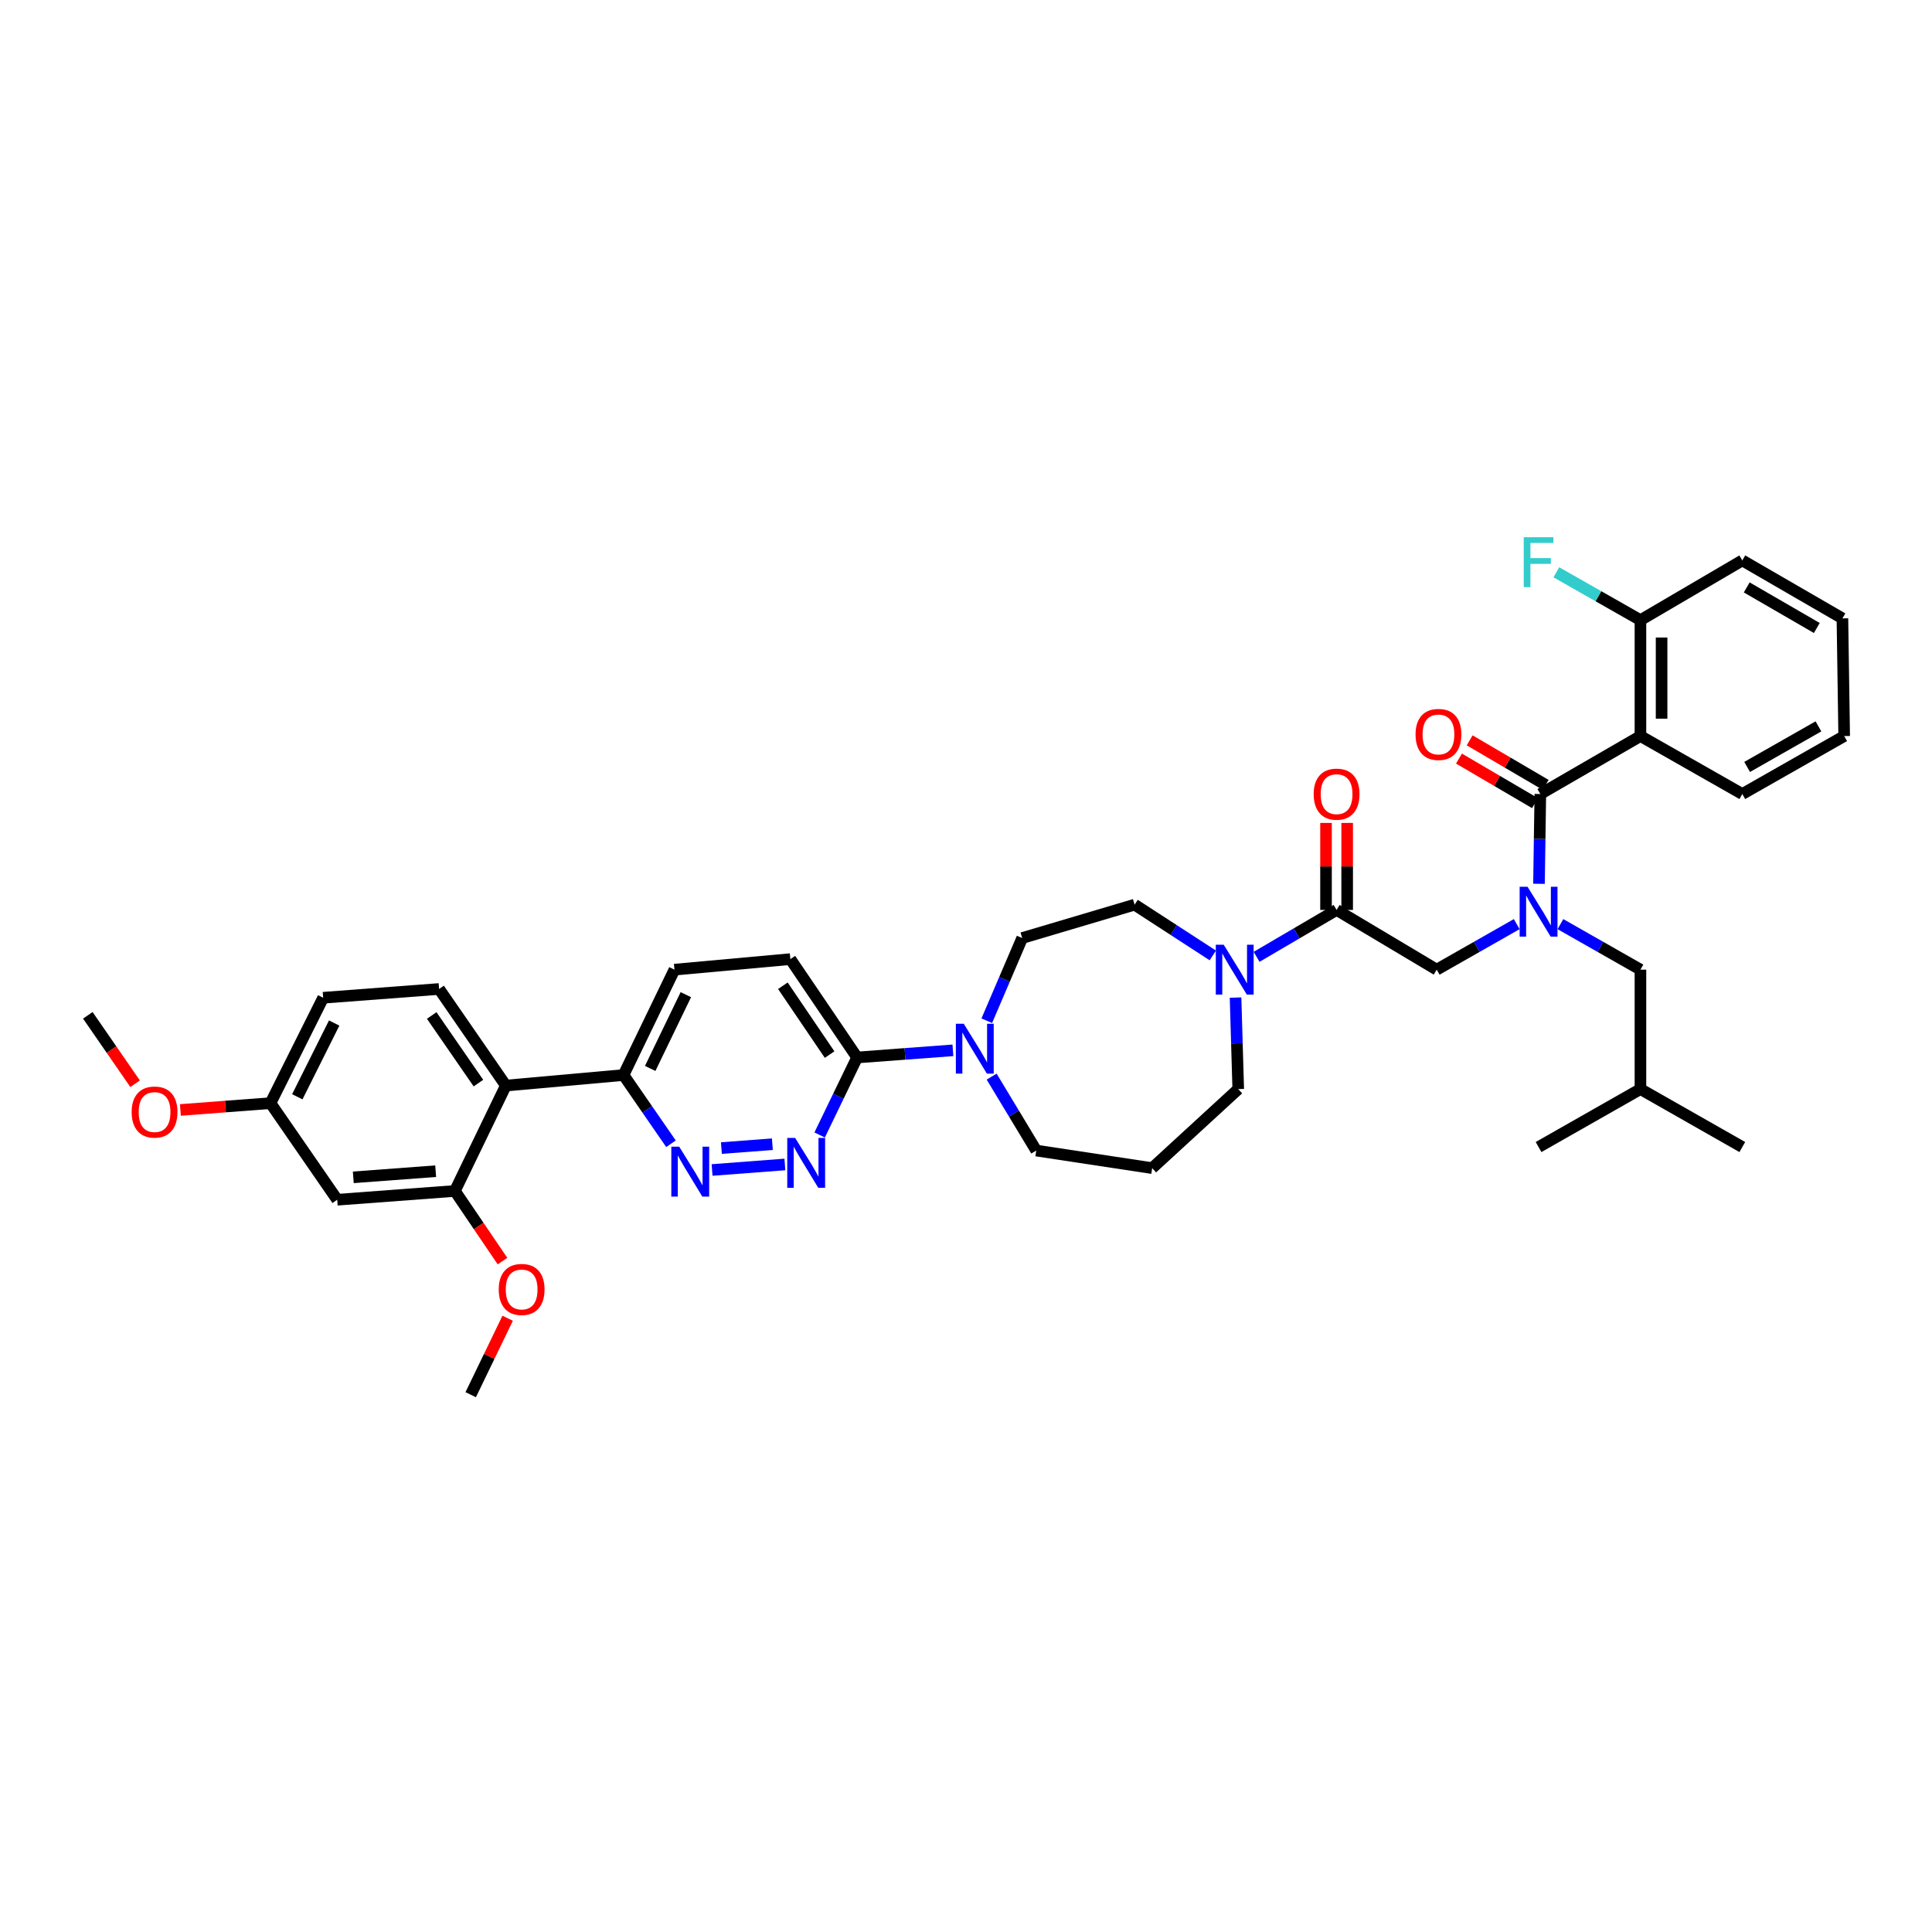 <?xml version='1.0' encoding='iso-8859-1'?>
<svg version='1.1' baseProfile='full'
              xmlns='http://www.w3.org/2000/svg'
                      xmlns:rdkit='http://www.rdkit.org/xml'
                      xmlns:xlink='http://www.w3.org/1999/xlink'
                  xml:space='preserve'
width='1000px' height='1000px' viewBox='0 0 1000 1000'>
<!-- END OF HEADER -->
<rect style='opacity:1.0;fill:#FFFFFF;stroke:none' width='1000' height='1000' x='0' y='0'> </rect>
<path class='bond-0' d='M 807.672,478.326 L 828.381,490.109' style='fill:none;fill-rule:evenodd;stroke:#0000FF;stroke-width:6px;stroke-linecap:butt;stroke-linejoin:miter;stroke-opacity:1' />
<path class='bond-0' d='M 828.381,490.109 L 849.09,501.891' style='fill:none;fill-rule:evenodd;stroke:#000000;stroke-width:6px;stroke-linecap:butt;stroke-linejoin:miter;stroke-opacity:1' />
<path class='bond-1' d='M 785.048,478.327 L 764.342,490.109' style='fill:none;fill-rule:evenodd;stroke:#0000FF;stroke-width:6px;stroke-linecap:butt;stroke-linejoin:miter;stroke-opacity:1' />
<path class='bond-1' d='M 764.342,490.109 L 743.635,501.891' style='fill:none;fill-rule:evenodd;stroke:#000000;stroke-width:6px;stroke-linecap:butt;stroke-linejoin:miter;stroke-opacity:1' />
<path class='bond-2' d='M 796.576,457.452 L 796.924,434.216' style='fill:none;fill-rule:evenodd;stroke:#0000FF;stroke-width:6px;stroke-linecap:butt;stroke-linejoin:miter;stroke-opacity:1' />
<path class='bond-2' d='M 796.924,434.216 L 797.272,410.981' style='fill:none;fill-rule:evenodd;stroke:#000000;stroke-width:6px;stroke-linecap:butt;stroke-linejoin:miter;stroke-opacity:1' />
<path class='bond-3' d='M 849.09,380.985 L 849.09,320.983' style='fill:none;fill-rule:evenodd;stroke:#000000;stroke-width:6px;stroke-linecap:butt;stroke-linejoin:miter;stroke-opacity:1' />
<path class='bond-3' d='M 860.035,371.985 L 860.035,329.983' style='fill:none;fill-rule:evenodd;stroke:#000000;stroke-width:6px;stroke-linecap:butt;stroke-linejoin:miter;stroke-opacity:1' />
<path class='bond-4' d='M 849.09,380.985 L 901.815,410.981' style='fill:none;fill-rule:evenodd;stroke:#000000;stroke-width:6px;stroke-linecap:butt;stroke-linejoin:miter;stroke-opacity:1' />
<path class='bond-5' d='M 849.09,380.985 L 797.272,410.981' style='fill:none;fill-rule:evenodd;stroke:#000000;stroke-width:6px;stroke-linecap:butt;stroke-linejoin:miter;stroke-opacity:1' />
<path class='bond-6' d='M 697.29,470.984 L 697.29,448.463' style='fill:none;fill-rule:evenodd;stroke:#000000;stroke-width:6px;stroke-linecap:butt;stroke-linejoin:miter;stroke-opacity:1' />
<path class='bond-6' d='M 697.29,448.463 L 697.29,425.943' style='fill:none;fill-rule:evenodd;stroke:#FF0000;stroke-width:6px;stroke-linecap:butt;stroke-linejoin:miter;stroke-opacity:1' />
<path class='bond-6' d='M 686.345,470.984 L 686.345,448.463' style='fill:none;fill-rule:evenodd;stroke:#000000;stroke-width:6px;stroke-linecap:butt;stroke-linejoin:miter;stroke-opacity:1' />
<path class='bond-6' d='M 686.345,448.463 L 686.345,425.943' style='fill:none;fill-rule:evenodd;stroke:#FF0000;stroke-width:6px;stroke-linecap:butt;stroke-linejoin:miter;stroke-opacity:1' />
<path class='bond-7' d='M 691.817,470.984 L 743.635,501.891' style='fill:none;fill-rule:evenodd;stroke:#000000;stroke-width:6px;stroke-linecap:butt;stroke-linejoin:miter;stroke-opacity:1' />
<path class='bond-8' d='M 691.817,470.984 L 671.117,483.118' style='fill:none;fill-rule:evenodd;stroke:#000000;stroke-width:6px;stroke-linecap:butt;stroke-linejoin:miter;stroke-opacity:1' />
<path class='bond-8' d='M 671.117,483.118 L 650.416,495.253' style='fill:none;fill-rule:evenodd;stroke:#0000FF;stroke-width:6px;stroke-linecap:butt;stroke-linejoin:miter;stroke-opacity:1' />
<path class='bond-9' d='M 800.039,406.26 L 780.367,394.729' style='fill:none;fill-rule:evenodd;stroke:#000000;stroke-width:6px;stroke-linecap:butt;stroke-linejoin:miter;stroke-opacity:1' />
<path class='bond-9' d='M 780.367,394.729 L 760.694,383.198' style='fill:none;fill-rule:evenodd;stroke:#FF0000;stroke-width:6px;stroke-linecap:butt;stroke-linejoin:miter;stroke-opacity:1' />
<path class='bond-9' d='M 794.505,415.702 L 774.832,404.171' style='fill:none;fill-rule:evenodd;stroke:#000000;stroke-width:6px;stroke-linecap:butt;stroke-linejoin:miter;stroke-opacity:1' />
<path class='bond-9' d='M 774.832,404.171 L 755.159,392.64' style='fill:none;fill-rule:evenodd;stroke:#FF0000;stroke-width:6px;stroke-linecap:butt;stroke-linejoin:miter;stroke-opacity:1' />
<path class='bond-10' d='M 849.09,320.983 L 827.323,308.598' style='fill:none;fill-rule:evenodd;stroke:#000000;stroke-width:6px;stroke-linecap:butt;stroke-linejoin:miter;stroke-opacity:1' />
<path class='bond-10' d='M 827.323,308.598 L 805.556,296.214' style='fill:none;fill-rule:evenodd;stroke:#33CCCC;stroke-width:6px;stroke-linecap:butt;stroke-linejoin:miter;stroke-opacity:1' />
<path class='bond-11' d='M 849.09,320.983 L 901.815,290.075' style='fill:none;fill-rule:evenodd;stroke:#000000;stroke-width:6px;stroke-linecap:butt;stroke-linejoin:miter;stroke-opacity:1' />
<path class='bond-12' d='M 849.09,501.891 L 849.09,563.712' style='fill:none;fill-rule:evenodd;stroke:#000000;stroke-width:6px;stroke-linecap:butt;stroke-linejoin:miter;stroke-opacity:1' />
<path class='bond-13' d='M 849.09,563.712 L 796.36,593.707' style='fill:none;fill-rule:evenodd;stroke:#000000;stroke-width:6px;stroke-linecap:butt;stroke-linejoin:miter;stroke-opacity:1' />
<path class='bond-14' d='M 849.09,563.712 L 901.815,593.707' style='fill:none;fill-rule:evenodd;stroke:#000000;stroke-width:6px;stroke-linecap:butt;stroke-linejoin:miter;stroke-opacity:1' />
<path class='bond-15' d='M 627.752,494.53 L 607.513,481.392' style='fill:none;fill-rule:evenodd;stroke:#0000FF;stroke-width:6px;stroke-linecap:butt;stroke-linejoin:miter;stroke-opacity:1' />
<path class='bond-15' d='M 607.513,481.392 L 587.274,468.254' style='fill:none;fill-rule:evenodd;stroke:#000000;stroke-width:6px;stroke-linecap:butt;stroke-linejoin:miter;stroke-opacity:1' />
<path class='bond-16' d='M 639.518,516.352 L 640.214,540.032' style='fill:none;fill-rule:evenodd;stroke:#0000FF;stroke-width:6px;stroke-linecap:butt;stroke-linejoin:miter;stroke-opacity:1' />
<path class='bond-16' d='M 640.214,540.032 L 640.911,563.712' style='fill:none;fill-rule:evenodd;stroke:#000000;stroke-width:6px;stroke-linecap:butt;stroke-linejoin:miter;stroke-opacity:1' />
<path class='bond-17' d='M 349.093,501.891 L 322.728,556.44' style='fill:none;fill-rule:evenodd;stroke:#000000;stroke-width:6px;stroke-linecap:butt;stroke-linejoin:miter;stroke-opacity:1' />
<path class='bond-17' d='M 354.992,514.836 L 336.537,553.02' style='fill:none;fill-rule:evenodd;stroke:#000000;stroke-width:6px;stroke-linecap:butt;stroke-linejoin:miter;stroke-opacity:1' />
<path class='bond-18' d='M 349.093,501.891 L 409.09,496.437' style='fill:none;fill-rule:evenodd;stroke:#000000;stroke-width:6px;stroke-linecap:butt;stroke-linejoin:miter;stroke-opacity:1' />
<path class='bond-19' d='M 322.728,556.44 L 335.013,574.223' style='fill:none;fill-rule:evenodd;stroke:#000000;stroke-width:6px;stroke-linecap:butt;stroke-linejoin:miter;stroke-opacity:1' />
<path class='bond-19' d='M 335.013,574.223 L 347.299,592.006' style='fill:none;fill-rule:evenodd;stroke:#0000FF;stroke-width:6px;stroke-linecap:butt;stroke-linejoin:miter;stroke-opacity:1' />
<path class='bond-20' d='M 322.728,556.44 L 261.819,561.894' style='fill:none;fill-rule:evenodd;stroke:#000000;stroke-width:6px;stroke-linecap:butt;stroke-linejoin:miter;stroke-opacity:1' />
<path class='bond-21' d='M 368.571,605.584 L 406.257,602.727' style='fill:none;fill-rule:evenodd;stroke:#0000FF;stroke-width:6px;stroke-linecap:butt;stroke-linejoin:miter;stroke-opacity:1' />
<path class='bond-21' d='M 373.397,594.241 L 399.777,592.242' style='fill:none;fill-rule:evenodd;stroke:#0000FF;stroke-width:6px;stroke-linecap:butt;stroke-linejoin:miter;stroke-opacity:1' />
<path class='bond-22' d='M 424.249,587.462 L 433.944,567.406' style='fill:none;fill-rule:evenodd;stroke:#0000FF;stroke-width:6px;stroke-linecap:butt;stroke-linejoin:miter;stroke-opacity:1' />
<path class='bond-22' d='M 433.944,567.406 L 443.639,547.349' style='fill:none;fill-rule:evenodd;stroke:#000000;stroke-width:6px;stroke-linecap:butt;stroke-linejoin:miter;stroke-opacity:1' />
<path class='bond-23' d='M 443.639,547.349 L 409.09,496.437' style='fill:none;fill-rule:evenodd;stroke:#000000;stroke-width:6px;stroke-linecap:butt;stroke-linejoin:miter;stroke-opacity:1' />
<path class='bond-23' d='M 429.4,545.858 L 405.216,510.22' style='fill:none;fill-rule:evenodd;stroke:#000000;stroke-width:6px;stroke-linecap:butt;stroke-linejoin:miter;stroke-opacity:1' />
<path class='bond-24' d='M 443.639,547.349 L 468.432,545.498' style='fill:none;fill-rule:evenodd;stroke:#000000;stroke-width:6px;stroke-linecap:butt;stroke-linejoin:miter;stroke-opacity:1' />
<path class='bond-24' d='M 468.432,545.498 L 493.226,543.647' style='fill:none;fill-rule:evenodd;stroke:#0000FF;stroke-width:6px;stroke-linecap:butt;stroke-linejoin:miter;stroke-opacity:1' />
<path class='bond-25' d='M 510.75,528.328 L 519.92,506.928' style='fill:none;fill-rule:evenodd;stroke:#0000FF;stroke-width:6px;stroke-linecap:butt;stroke-linejoin:miter;stroke-opacity:1' />
<path class='bond-25' d='M 519.92,506.928 L 529.089,485.528' style='fill:none;fill-rule:evenodd;stroke:#000000;stroke-width:6px;stroke-linecap:butt;stroke-linejoin:miter;stroke-opacity:1' />
<path class='bond-26' d='M 513.27,557.256 L 524.816,576.391' style='fill:none;fill-rule:evenodd;stroke:#0000FF;stroke-width:6px;stroke-linecap:butt;stroke-linejoin:miter;stroke-opacity:1' />
<path class='bond-26' d='M 524.816,576.391 L 536.362,595.526' style='fill:none;fill-rule:evenodd;stroke:#000000;stroke-width:6px;stroke-linecap:butt;stroke-linejoin:miter;stroke-opacity:1' />
<path class='bond-27' d='M 536.362,595.526 L 596.365,604.622' style='fill:none;fill-rule:evenodd;stroke:#000000;stroke-width:6px;stroke-linecap:butt;stroke-linejoin:miter;stroke-opacity:1' />
<path class='bond-28' d='M 529.089,485.528 L 587.274,468.254' style='fill:none;fill-rule:evenodd;stroke:#000000;stroke-width:6px;stroke-linecap:butt;stroke-linejoin:miter;stroke-opacity:1' />
<path class='bond-29' d='M 167.272,516.436 L 140.001,570.984' style='fill:none;fill-rule:evenodd;stroke:#000000;stroke-width:6px;stroke-linecap:butt;stroke-linejoin:miter;stroke-opacity:1' />
<path class='bond-29' d='M 172.971,529.512 L 153.881,567.696' style='fill:none;fill-rule:evenodd;stroke:#000000;stroke-width:6px;stroke-linecap:butt;stroke-linejoin:miter;stroke-opacity:1' />
<path class='bond-30' d='M 167.272,516.436 L 227.275,511.894' style='fill:none;fill-rule:evenodd;stroke:#000000;stroke-width:6px;stroke-linecap:butt;stroke-linejoin:miter;stroke-opacity:1' />
<path class='bond-31' d='M 140.001,570.984 L 174.545,620.985' style='fill:none;fill-rule:evenodd;stroke:#000000;stroke-width:6px;stroke-linecap:butt;stroke-linejoin:miter;stroke-opacity:1' />
<path class='bond-32' d='M 140.001,570.984 L 116.683,572.75' style='fill:none;fill-rule:evenodd;stroke:#000000;stroke-width:6px;stroke-linecap:butt;stroke-linejoin:miter;stroke-opacity:1' />
<path class='bond-32' d='M 116.683,572.75 L 93.365,574.515' style='fill:none;fill-rule:evenodd;stroke:#FF0000;stroke-width:6px;stroke-linecap:butt;stroke-linejoin:miter;stroke-opacity:1' />
<path class='bond-33' d='M 174.545,620.985 L 235.453,616.437' style='fill:none;fill-rule:evenodd;stroke:#000000;stroke-width:6px;stroke-linecap:butt;stroke-linejoin:miter;stroke-opacity:1' />
<path class='bond-33' d='M 182.866,609.388 L 225.502,606.204' style='fill:none;fill-rule:evenodd;stroke:#000000;stroke-width:6px;stroke-linecap:butt;stroke-linejoin:miter;stroke-opacity:1' />
<path class='bond-34' d='M 235.453,616.437 L 261.819,561.894' style='fill:none;fill-rule:evenodd;stroke:#000000;stroke-width:6px;stroke-linecap:butt;stroke-linejoin:miter;stroke-opacity:1' />
<path class='bond-35' d='M 235.453,616.437 L 247.775,634.593' style='fill:none;fill-rule:evenodd;stroke:#000000;stroke-width:6px;stroke-linecap:butt;stroke-linejoin:miter;stroke-opacity:1' />
<path class='bond-35' d='M 247.775,634.593 L 260.096,652.75' style='fill:none;fill-rule:evenodd;stroke:#FF0000;stroke-width:6px;stroke-linecap:butt;stroke-linejoin:miter;stroke-opacity:1' />
<path class='bond-36' d='M 261.819,561.894 L 227.275,511.894' style='fill:none;fill-rule:evenodd;stroke:#000000;stroke-width:6px;stroke-linecap:butt;stroke-linejoin:miter;stroke-opacity:1' />
<path class='bond-36' d='M 247.632,560.615 L 223.452,525.615' style='fill:none;fill-rule:evenodd;stroke:#000000;stroke-width:6px;stroke-linecap:butt;stroke-linejoin:miter;stroke-opacity:1' />
<path class='bond-37' d='M 262.764,682.326 L 253.201,702.109' style='fill:none;fill-rule:evenodd;stroke:#FF0000;stroke-width:6px;stroke-linecap:butt;stroke-linejoin:miter;stroke-opacity:1' />
<path class='bond-37' d='M 253.201,702.109 L 243.638,721.892' style='fill:none;fill-rule:evenodd;stroke:#000000;stroke-width:6px;stroke-linecap:butt;stroke-linejoin:miter;stroke-opacity:1' />
<path class='bond-38' d='M 69.929,560.946 L 57.692,543.236' style='fill:none;fill-rule:evenodd;stroke:#FF0000;stroke-width:6px;stroke-linecap:butt;stroke-linejoin:miter;stroke-opacity:1' />
<path class='bond-38' d='M 57.692,543.236 L 45.455,525.526' style='fill:none;fill-rule:evenodd;stroke:#000000;stroke-width:6px;stroke-linecap:butt;stroke-linejoin:miter;stroke-opacity:1' />
<path class='bond-39' d='M 596.365,604.622 L 640.911,563.712' style='fill:none;fill-rule:evenodd;stroke:#000000;stroke-width:6px;stroke-linecap:butt;stroke-linejoin:miter;stroke-opacity:1' />
<path class='bond-40' d='M 901.815,410.981 L 954.545,380.985' style='fill:none;fill-rule:evenodd;stroke:#000000;stroke-width:6px;stroke-linecap:butt;stroke-linejoin:miter;stroke-opacity:1' />
<path class='bond-40' d='M 904.313,396.968 L 941.224,375.971' style='fill:none;fill-rule:evenodd;stroke:#000000;stroke-width:6px;stroke-linecap:butt;stroke-linejoin:miter;stroke-opacity:1' />
<path class='bond-41' d='M 901.815,290.075 L 953.633,320.077' style='fill:none;fill-rule:evenodd;stroke:#000000;stroke-width:6px;stroke-linecap:butt;stroke-linejoin:miter;stroke-opacity:1' />
<path class='bond-41' d='M 904.104,304.047 L 940.377,325.048' style='fill:none;fill-rule:evenodd;stroke:#000000;stroke-width:6px;stroke-linecap:butt;stroke-linejoin:miter;stroke-opacity:1' />
<path class='bond-42' d='M 954.545,380.985 L 953.633,320.077' style='fill:none;fill-rule:evenodd;stroke:#000000;stroke-width:6px;stroke-linecap:butt;stroke-linejoin:miter;stroke-opacity:1' />
<path  class='atom-0' d='M 790.65 458.975
L 799.114 472.656
Q 799.954 474.006, 801.303 476.45
Q 802.653 478.895, 802.726 479.04
L 802.726 458.975
L 806.156 458.975
L 806.156 484.805
L 802.617 484.805
L 793.532 469.847
Q 792.474 468.095, 791.343 466.089
Q 790.249 464.082, 789.921 463.462
L 789.921 484.805
L 786.564 484.805
L 786.564 458.975
L 790.65 458.975
' fill='#0000FF'/>
<path  class='atom-3' d='M 679.96 411.054
Q 679.96 404.852, 683.025 401.386
Q 686.089 397.92, 691.817 397.92
Q 697.545 397.92, 700.61 401.386
Q 703.674 404.852, 703.674 411.054
Q 703.674 417.329, 700.573 420.904
Q 697.472 424.443, 691.817 424.443
Q 686.126 424.443, 683.025 420.904
Q 679.96 417.365, 679.96 411.054
M 691.817 421.525
Q 695.757 421.525, 697.873 418.898
Q 700.026 416.234, 700.026 411.054
Q 700.026 405.983, 697.873 403.429
Q 695.757 400.838, 691.817 400.838
Q 687.877 400.838, 685.724 403.392
Q 683.608 405.946, 683.608 411.054
Q 683.608 416.271, 685.724 418.898
Q 687.877 421.525, 691.817 421.525
' fill='#FF0000'/>
<path  class='atom-6' d='M 732.684 380.146
Q 732.684 373.944, 735.749 370.478
Q 738.814 367.012, 744.541 367.012
Q 750.269 367.012, 753.334 370.478
Q 756.399 373.944, 756.399 380.146
Q 756.399 386.422, 753.297 389.997
Q 750.196 393.536, 744.541 393.536
Q 738.85 393.536, 735.749 389.997
Q 732.684 386.458, 732.684 380.146
M 744.541 390.617
Q 748.482 390.617, 750.598 387.99
Q 752.75 385.327, 752.75 380.146
Q 752.75 375.075, 750.598 372.521
Q 748.482 369.931, 744.541 369.931
Q 740.601 369.931, 738.449 372.485
Q 736.333 375.039, 736.333 380.146
Q 736.333 385.363, 738.449 387.99
Q 740.601 390.617, 744.541 390.617
' fill='#FF0000'/>
<path  class='atom-8' d='M 788.68 278.066
L 804.04 278.066
L 804.04 281.021
L 792.146 281.021
L 792.146 288.865
L 802.726 288.865
L 802.726 291.857
L 792.146 291.857
L 792.146 303.896
L 788.68 303.896
L 788.68 278.066
' fill='#33CCCC'/>
<path  class='atom-11' d='M 633.383 488.976
L 641.847 502.657
Q 642.686 504.007, 644.036 506.452
Q 645.386 508.896, 645.459 509.042
L 645.459 488.976
L 648.888 488.976
L 648.888 514.806
L 645.349 514.806
L 636.265 499.848
Q 635.207 498.097, 634.076 496.09
Q 632.982 494.084, 632.653 493.464
L 632.653 514.806
L 629.297 514.806
L 629.297 488.976
L 633.383 488.976
' fill='#0000FF'/>
<path  class='atom-14' d='M 351.562 593.525
L 360.026 607.206
Q 360.865 608.556, 362.215 611.001
Q 363.565 613.445, 363.638 613.591
L 363.638 593.525
L 367.067 593.525
L 367.067 619.355
L 363.528 619.355
L 354.444 604.397
Q 353.386 602.646, 352.255 600.639
Q 351.16 598.633, 350.832 598.012
L 350.832 619.355
L 347.475 619.355
L 347.475 593.525
L 351.562 593.525
' fill='#0000FF'/>
<path  class='atom-15' d='M 411.564 588.977
L 420.029 602.658
Q 420.868 604.008, 422.218 606.452
Q 423.567 608.897, 423.64 609.043
L 423.64 588.977
L 427.07 588.977
L 427.07 614.807
L 423.531 614.807
L 414.447 599.849
Q 413.389 598.098, 412.258 596.091
Q 411.163 594.084, 410.835 593.464
L 410.835 614.807
L 407.478 614.807
L 407.478 588.977
L 411.564 588.977
' fill='#0000FF'/>
<path  class='atom-18' d='M 498.839 529.886
L 507.303 543.567
Q 508.142 544.917, 509.492 547.362
Q 510.842 549.806, 510.915 549.952
L 510.915 529.886
L 514.344 529.886
L 514.344 555.716
L 510.805 555.716
L 501.721 540.758
Q 500.663 539.007, 499.532 537
Q 498.437 534.994, 498.109 534.373
L 498.109 555.716
L 494.752 555.716
L 494.752 529.886
L 498.839 529.886
' fill='#0000FF'/>
<path  class='atom-27' d='M 258.146 667.422
Q 258.146 661.22, 261.211 657.754
Q 264.275 654.288, 270.003 654.288
Q 275.731 654.288, 278.796 657.754
Q 281.86 661.22, 281.86 667.422
Q 281.86 673.697, 278.759 677.272
Q 275.658 680.811, 270.003 680.811
Q 264.312 680.811, 261.211 677.272
Q 258.146 673.734, 258.146 667.422
M 270.003 677.893
Q 273.943 677.893, 276.059 675.266
Q 278.212 672.603, 278.212 667.422
Q 278.212 662.351, 276.059 659.797
Q 273.943 657.207, 270.003 657.207
Q 266.063 657.207, 263.91 659.76
Q 261.794 662.314, 261.794 667.422
Q 261.794 672.639, 263.91 675.266
Q 266.063 677.893, 270.003 677.893
' fill='#FF0000'/>
<path  class='atom-29' d='M 68.147 575.6
Q 68.147 569.397, 71.212 565.932
Q 74.276 562.466, 80.004 562.466
Q 85.732 562.466, 88.797 565.932
Q 91.861 569.397, 91.861 575.6
Q 91.861 581.875, 88.76 585.45
Q 85.659 588.989, 80.004 588.989
Q 74.313 588.989, 71.212 585.45
Q 68.147 581.911, 68.147 575.6
M 80.004 586.07
Q 83.944 586.07, 86.061 583.443
Q 88.213 580.78, 88.213 575.6
Q 88.213 570.528, 86.061 567.975
Q 83.944 565.384, 80.004 565.384
Q 76.064 565.384, 73.912 567.938
Q 71.796 570.492, 71.796 575.6
Q 71.796 580.817, 73.912 583.443
Q 76.064 586.07, 80.004 586.07
' fill='#FF0000'/>
</svg>
